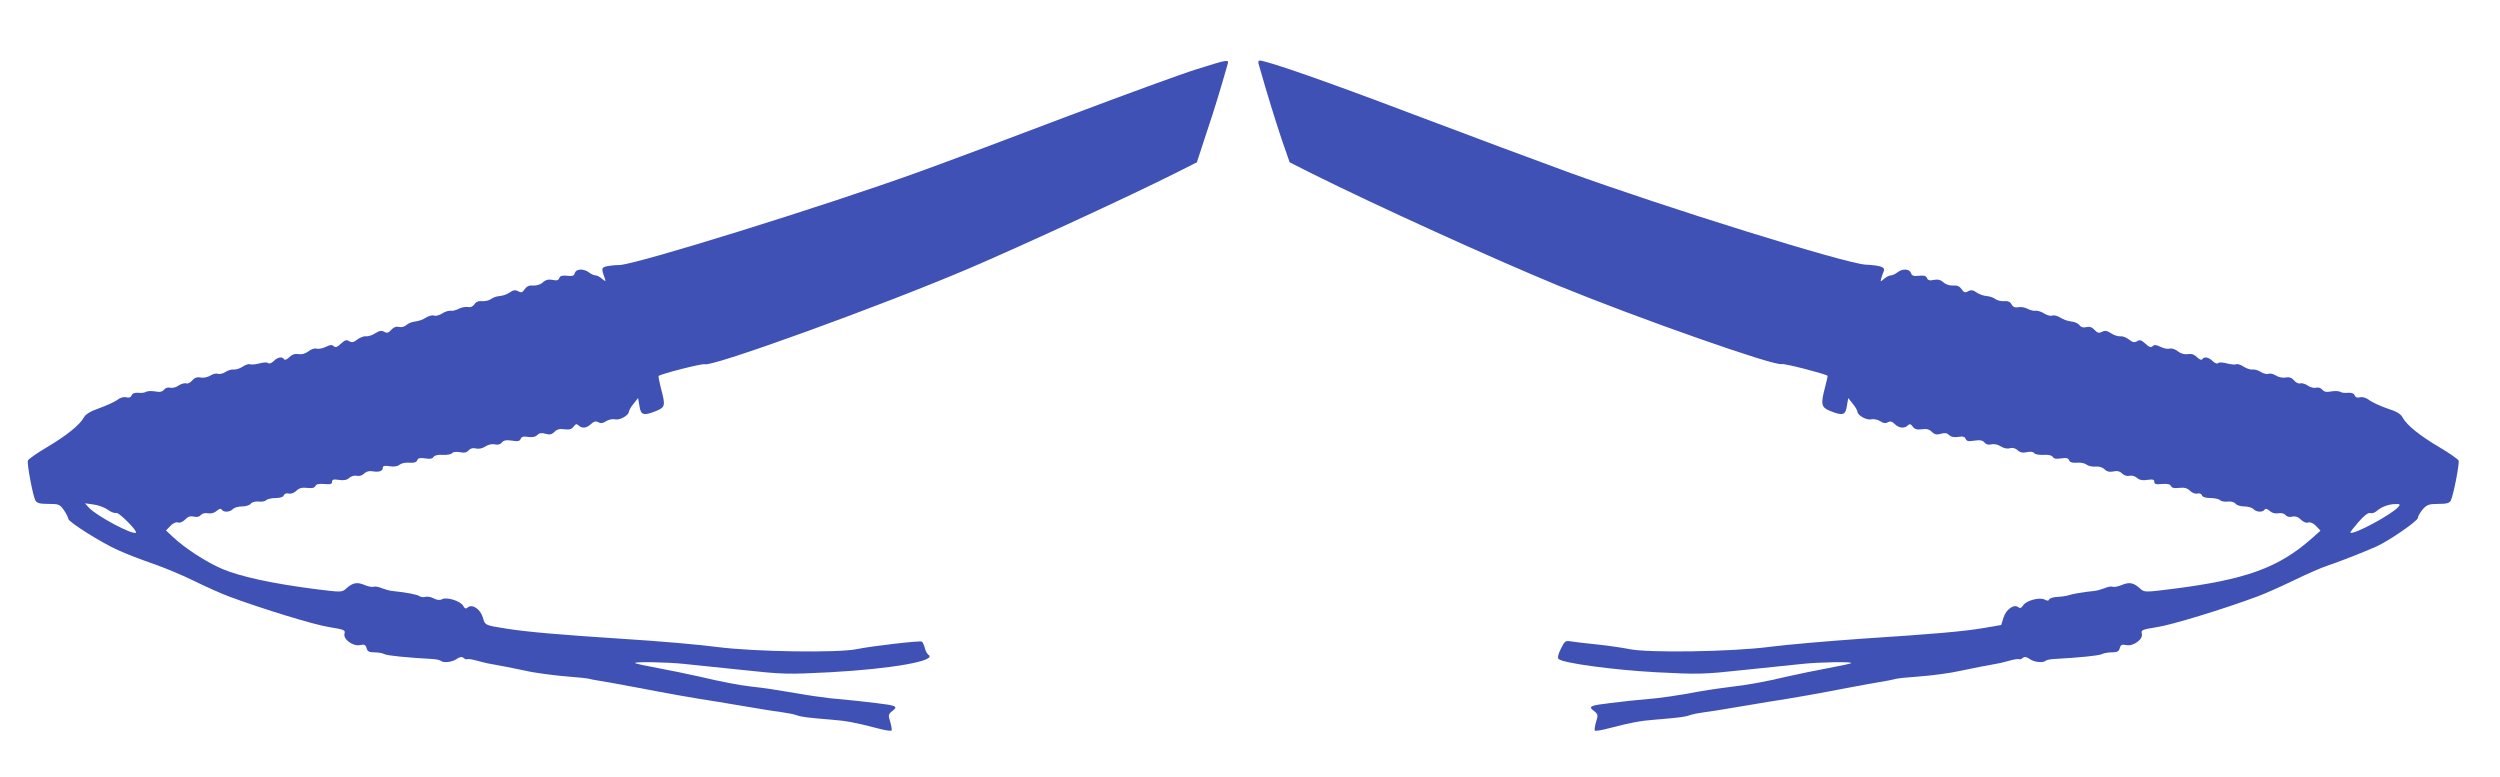 <?xml version="1.0" standalone="no"?>
<!DOCTYPE svg PUBLIC "-//W3C//DTD SVG 20010904//EN"
 "http://www.w3.org/TR/2001/REC-SVG-20010904/DTD/svg10.dtd">
<svg version="1.0" xmlns="http://www.w3.org/2000/svg"
 width="1280pt" height="398pt" viewBox="0 0 1280 398"
 preserveAspectRatio="xMidYMid meet">
<g transform="translate(0,398) scale(0.1,-0.1)"
fill="#3f51b5" stroke="none">
<path d="M6125 3625 c-77 -24 -367 -130 -645 -235 -278 -106 -626 -236 -775
-290 -490 -177 -1459 -478 -1535 -477 -19 0 -48 -3 -63 -6 -29 -8 -29 -10 -9
-67 4 -12 1 -11 -15 2 -11 10 -26 18 -34 18 -8 0 -23 7 -33 15 -28 21 -67 19
-73 -3 -3 -14 -12 -17 -39 -14 -24 3 -36 0 -40 -11 -4 -12 -14 -15 -35 -10
-21 4 -36 0 -50 -13 -12 -11 -32 -17 -49 -16 -20 2 -32 -3 -43 -18 -12 -18
-19 -20 -34 -11 -15 8 -26 6 -44 -7 -13 -9 -36 -17 -52 -18 -15 -1 -34 -8 -43
-15 -9 -7 -29 -12 -45 -11 -19 2 -32 -3 -40 -16 -8 -12 -20 -17 -34 -14 -13 2
-33 -2 -46 -9 -13 -7 -32 -12 -42 -10 -10 1 -30 -5 -43 -14 -14 -9 -33 -14
-41 -11 -9 4 -27 -1 -42 -10 -14 -10 -38 -18 -54 -20 -15 -1 -36 -9 -45 -17
-10 -10 -27 -14 -39 -11 -14 4 -27 -1 -39 -14 -14 -16 -22 -19 -36 -11 -15 8
-26 6 -46 -7 -15 -10 -36 -17 -48 -16 -11 2 -31 -6 -44 -16 -19 -15 -28 -17
-42 -9 -14 9 -22 6 -43 -13 -19 -18 -28 -21 -37 -12 -8 8 -18 7 -40 -4 -16 -8
-37 -12 -47 -9 -10 3 -29 -3 -42 -14 -16 -12 -34 -17 -51 -14 -18 3 -33 -2
-47 -16 -11 -11 -23 -16 -26 -11 -10 16 -33 12 -54 -9 -11 -11 -23 -15 -28
-10 -5 5 -24 4 -46 -2 -20 -5 -42 -7 -47 -4 -5 3 -22 -2 -37 -12 -15 -10 -35
-16 -46 -15 -10 2 -29 -4 -42 -12 -13 -9 -31 -13 -40 -10 -8 4 -26 -1 -38 -9
-13 -8 -35 -13 -49 -10 -19 4 -32 -1 -44 -15 -9 -11 -23 -18 -31 -15 -7 3 -25
-2 -39 -11 -13 -10 -33 -14 -43 -11 -10 3 -24 -1 -31 -10 -9 -11 -22 -14 -46
-9 -18 3 -39 2 -46 -2 -7 -5 -25 -7 -41 -5 -17 1 -29 -3 -33 -13 -4 -11 -14
-14 -28 -10 -13 3 -32 -2 -46 -14 -14 -10 -55 -29 -92 -42 -46 -16 -70 -31
-79 -48 -21 -38 -88 -92 -189 -152 -51 -30 -95 -61 -97 -68 -6 -15 25 -179 38
-204 8 -14 23 -18 67 -18 53 0 58 -2 80 -33 12 -18 22 -38 22 -44 0 -15 171
-123 255 -160 39 -18 117 -48 175 -68 58 -20 155 -60 215 -90 61 -30 142 -66
180 -80 170 -63 437 -145 512 -156 74 -12 82 -15 77 -32 -9 -29 42 -67 79 -60
23 5 29 2 34 -16 4 -16 13 -21 40 -21 19 0 42 -4 51 -9 15 -8 117 -18 244 -25
20 -1 40 -5 44 -9 13 -12 59 -8 82 9 17 11 26 13 36 5 7 -6 15 -9 17 -6 3 2
23 0 45 -6 21 -6 48 -13 59 -15 27 -4 164 -31 195 -38 45 -11 153 -25 229 -31
40 -3 83 -7 95 -10 11 -3 32 -7 46 -9 37 -6 138 -24 200 -36 162 -31 271 -51
420 -74 91 -15 188 -31 215 -36 28 -5 75 -12 105 -16 30 -4 66 -11 79 -16 24
-9 60 -13 181 -23 70 -5 127 -16 233 -44 37 -10 69 -15 72 -11 2 4 -1 24 -7
44 -11 35 -10 39 11 56 31 23 20 28 -81 40 -81 10 -101 12 -238 25 -36 4 -114
15 -175 26 -112 19 -158 26 -230 34 -62 7 -150 24 -265 51 -58 13 -154 33
-214 44 -60 11 -112 22 -114 25 -8 8 163 5 248 -4 41 -4 176 -18 299 -31 212
-23 235 -23 450 -12 314 17 554 59 504 90 -6 4 -15 20 -18 35 -4 15 -11 29
-15 32 -9 6 -258 -23 -330 -38 -97 -21 -528 -14 -715 10 -88 12 -306 31 -485
42 -338 22 -493 36 -595 52 -114 18 -111 17 -123 58 -13 43 -54 70 -77 51 -10
-9 -16 -6 -24 9 -14 24 -84 46 -108 33 -10 -6 -25 -5 -42 4 -14 8 -34 11 -44
8 -10 -3 -23 -1 -30 4 -11 8 -66 19 -137 26 -14 1 -38 8 -54 14 -16 7 -35 11
-42 8 -8 -3 -29 1 -48 9 -38 16 -60 12 -93 -18 -22 -20 -24 -20 -160 -3 -217
28 -379 63 -473 102 -84 36 -194 107 -257 167 l-33 31 22 23 c13 14 28 21 39
18 10 -4 25 3 37 15 14 15 26 19 44 15 15 -4 29 -1 36 8 7 8 22 12 37 9 16 -3
33 2 44 12 13 11 21 14 26 7 9 -15 41 -14 57 2 7 8 28 14 47 14 19 0 39 6 45
14 6 8 23 13 40 11 16 -2 33 1 39 7 6 6 28 11 48 11 23 0 39 5 42 14 4 9 14
12 25 9 12 -3 28 3 39 14 14 14 29 18 56 15 25 -3 38 0 42 10 4 9 18 12 45 10
31 -3 40 -1 40 11 0 12 8 14 35 10 25 -4 41 -1 53 10 10 9 27 14 38 11 13 -3
28 1 38 11 11 11 26 15 43 12 33 -6 53 1 53 18 0 10 10 12 35 8 22 -4 41 -1
51 8 9 7 31 12 50 10 23 -2 36 2 40 12 4 12 15 14 41 10 24 -4 38 -2 43 8 6 8
23 12 48 10 22 -1 43 3 47 9 4 6 20 8 39 5 23 -5 36 -2 45 9 9 10 22 14 37 10
15 -4 34 0 49 10 15 10 34 14 48 11 15 -4 28 -1 36 9 10 12 23 14 52 10 30 -5
40 -3 45 9 4 11 14 14 38 10 22 -3 38 0 47 10 10 10 22 12 42 6 21 -6 32 -4
46 10 13 13 28 17 51 13 25 -3 37 0 47 14 10 14 16 15 25 6 17 -17 41 -15 64
7 15 14 25 16 38 9 12 -7 24 -5 40 6 13 8 33 12 45 9 23 -6 71 20 71 40 1 6
11 25 24 40 l23 29 7 -41 c7 -47 21 -51 86 -25 46 19 48 27 24 116 -8 33 -14
61 -12 63 13 11 223 65 237 60 42 -13 905 300 1351 490 266 114 818 368 1057
488 l111 56 50 153 c43 128 66 205 108 351 7 24 -2 22 -161 -28z m-5573 -2255
c16 -12 36 -19 43 -16 13 5 110 -93 101 -101 -14 -15 -205 87 -242 129 l-19
21 44 -6 c24 -3 57 -15 73 -27z"/>
<path d="M6444 3653 c43 -152 86 -290 118 -386 l41 -118 111 -56 c322 -161
933 -439 1266 -576 408 -167 1107 -413 1142 -401 13 4 221 -49 235 -60 1 -1
-4 -26 -12 -56 -24 -90 -21 -105 25 -124 65 -26 79 -22 86 25 l7 41 23 -29
c13 -15 23 -34 24 -40 0 -20 48 -46 71 -40 12 3 32 -1 45 -9 16 -11 28 -13 40
-6 12 7 22 4 35 -9 22 -22 50 -24 67 -7 9 9 15 8 25 -6 10 -14 22 -17 47 -14
23 4 38 0 51 -13 14 -14 25 -16 46 -10 20 6 32 4 42 -6 9 -10 25 -13 47 -10
24 4 34 1 38 -10 5 -12 15 -14 45 -9 29 4 42 2 52 -10 8 -10 21 -13 36 -9 13
3 33 -1 48 -11 14 -9 32 -13 45 -9 14 4 28 1 40 -10 13 -12 27 -15 48 -10 18
4 33 2 37 -5 4 -6 25 -10 47 -9 25 2 42 -2 48 -10 5 -10 19 -12 43 -8 26 4 37
2 41 -10 4 -10 17 -14 40 -12 19 2 41 -3 49 -10 9 -7 29 -11 45 -10 17 2 36
-3 46 -13 12 -12 26 -16 46 -12 20 5 34 1 46 -11 10 -10 25 -14 38 -11 11 3
28 -2 38 -11 12 -11 28 -14 53 -10 27 4 35 2 35 -10 0 -12 9 -14 40 -11 27 2
41 -1 45 -10 4 -10 17 -13 42 -10 27 3 42 -1 56 -15 10 -10 27 -17 37 -14 11
3 21 -1 24 -9 3 -9 20 -14 44 -14 21 0 43 -5 49 -11 6 -6 23 -9 39 -7 17 2 34
-3 40 -11 6 -8 26 -14 45 -14 19 0 40 -6 47 -14 16 -16 48 -17 57 -2 5 7 13 4
26 -7 11 -10 28 -15 44 -12 15 3 30 -1 37 -9 7 -9 21 -12 35 -8 15 3 29 -1 43
-15 13 -13 28 -19 39 -15 11 3 26 -4 40 -19 l22 -23 -45 -40 c-171 -151 -338
-211 -719 -259 -136 -17 -138 -17 -160 3 -33 30 -55 34 -93 18 -19 -8 -40 -12
-48 -9 -7 3 -26 -1 -42 -8 -16 -6 -40 -13 -54 -14 -47 -4 -115 -16 -130 -22
-8 -3 -33 -7 -55 -8 -22 -1 -41 -7 -43 -13 -3 -8 -9 -8 -23 -1 -26 14 -96 -5
-111 -30 -8 -13 -16 -16 -24 -9 -22 18 -63 -11 -76 -53 -6 -21 -12 -38 -12
-38 -1 0 -37 -6 -81 -14 -108 -19 -262 -32 -630 -56 -170 -12 -384 -30 -475
-42 -193 -25 -623 -32 -720 -11 -30 6 -102 17 -160 23 -58 6 -119 13 -136 16
-29 5 -33 2 -52 -37 -15 -29 -18 -47 -12 -53 21 -21 279 -56 501 -68 215 -11
238 -11 450 12 123 13 258 27 299 31 85 9 256 12 248 4 -2 -3 -54 -14 -114
-25 -60 -11 -156 -31 -214 -44 -110 -26 -192 -41 -275 -51 -115 -15 -142 -19
-250 -39 -44 -8 -109 -17 -145 -21 -124 -11 -155 -15 -238 -25 -101 -12 -112
-17 -81 -40 21 -17 22 -21 11 -56 -6 -20 -9 -40 -7 -44 3 -4 35 1 72 11 106
28 163 39 233 44 121 10 157 14 181 23 13 5 49 12 79 16 30 4 78 11 105 16 28
5 124 21 215 36 149 23 258 43 420 74 51 10 140 26 200 36 14 3 32 7 40 9 8 2
53 7 100 10 82 6 179 19 230 31 31 7 168 34 195 38 11 2 38 9 59 15 22 6 42 8
45 6 2 -3 10 0 17 6 10 8 19 6 36 -5 23 -17 69 -21 82 -9 4 4 24 8 44 9 127 7
229 17 244 25 9 5 32 9 51 9 27 0 36 5 40 21 5 18 11 21 34 16 37 -7 88 31 79
60 -5 17 3 20 77 32 75 11 343 93 512 156 39 14 124 52 190 84 66 32 145 67
175 76 51 17 175 65 245 96 64 28 215 132 215 148 0 9 12 28 25 44 21 23 32
27 79 27 43 0 57 4 64 17 14 28 45 190 40 205 -3 7 -47 38 -98 68 -102 60
-168 114 -189 153 -9 18 -32 31 -79 46 -35 12 -76 31 -91 42 -15 12 -33 18
-47 15 -14 -4 -24 -1 -28 10 -4 10 -16 14 -33 13 -16 -2 -34 0 -41 5 -7 4 -28
5 -46 2 -24 -5 -37 -2 -46 9 -7 9 -21 13 -31 10 -10 -3 -30 1 -43 11 -14 9
-32 14 -39 11 -8 -3 -22 4 -31 15 -12 14 -25 19 -44 15 -14 -3 -36 2 -49 10
-12 8 -30 13 -38 9 -9 -3 -27 1 -40 10 -13 8 -32 14 -42 12 -11 -1 -31 5 -46
15 -15 10 -32 15 -37 12 -5 -3 -27 -1 -47 4 -22 6 -41 7 -46 2 -5 -5 -17 -1
-28 10 -21 21 -44 25 -54 9 -3 -5 -15 0 -26 11 -14 14 -29 19 -47 16 -17 -3
-35 2 -51 14 -13 11 -32 17 -42 14 -10 -3 -31 1 -47 9 -22 11 -32 12 -40 4 -9
-9 -18 -6 -37 12 -21 19 -29 22 -43 13 -14 -8 -23 -6 -42 9 -13 10 -33 18 -44
16 -12 -1 -33 6 -48 16 -20 13 -31 15 -46 7 -15 -8 -23 -6 -38 10 -13 14 -25
18 -42 14 -16 -4 -28 0 -36 11 -7 9 -26 17 -42 18 -16 2 -41 10 -55 20 -15 9
-33 14 -42 10 -8 -3 -27 2 -41 11 -13 9 -33 15 -43 14 -10 -2 -29 3 -42 10
-13 7 -34 11 -47 8 -17 -3 -28 1 -35 15 -7 13 -19 18 -38 16 -16 -1 -36 4 -45
11 -9 7 -28 14 -43 15 -16 1 -39 9 -52 18 -18 13 -29 15 -44 7 -15 -9 -22 -7
-34 11 -11 15 -23 20 -43 18 -17 -1 -37 5 -49 16 -14 13 -29 17 -50 13 -21 -5
-31 -2 -35 10 -5 11 -16 14 -41 11 -27 -3 -36 0 -41 14 -7 22 -43 24 -70 3
-10 -8 -25 -15 -33 -15 -8 0 -23 -8 -34 -17 -19 -17 -20 -17 -15 2 3 11 9 27
13 37 8 20 -15 29 -93 33 -104 6 -1017 290 -1527 475 -148 54 -502 186 -785
293 -442 168 -755 277 -791 277 -6 0 -8 -8 -5 -17z m5836 -2268 c-32 -38 -232
-146 -246 -132 -2 2 17 26 42 55 29 33 50 49 60 45 8 -3 23 2 32 10 23 21 61
36 96 36 24 1 27 -1 16 -14z"/>
</g>
</svg>
